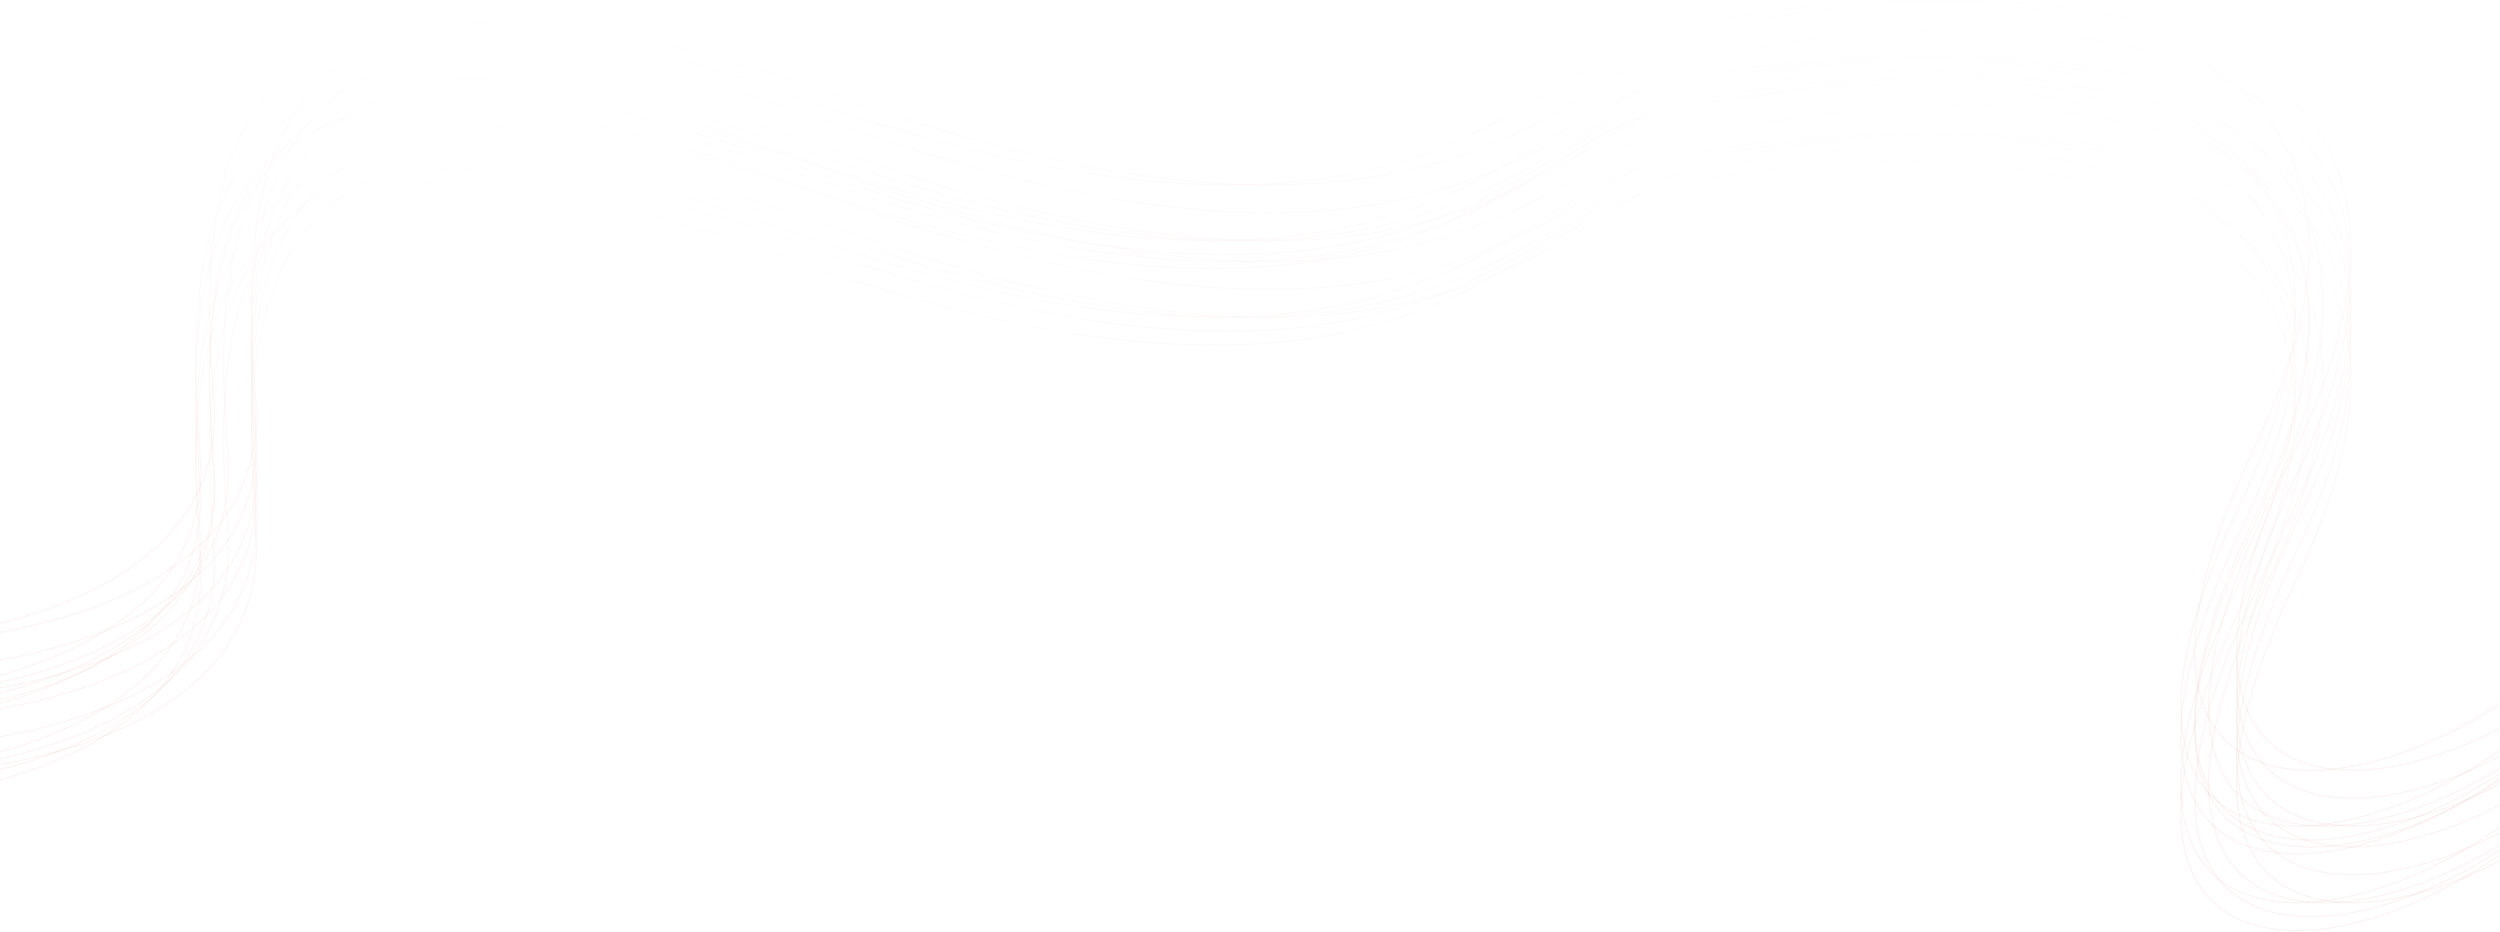 <svg width="1920" height="716" viewBox="0 0 1920 716" fill="none" xmlns="http://www.w3.org/2000/svg">
<g opacity="0.8">
<path d="M-162.999 617.574C-51.93 621.398 166.872 588.861 153.521 428.13C136.833 227.216 170.766 44.1 601.322 197.159C1031.88 350.217 1145.91 203.091 1238.81 158.004C1331.71 112.917 1923.58 44.1 1720.54 467.285C1517.5 890.469 2058.2 698.256 2058.2 428.13" stroke="url(#paint0_linear_886_377)" stroke-opacity="0.1"/>
<path d="M-152.3 606.875C-41.23 610.698 177.571 578.162 164.22 417.431C147.532 216.517 181.465 33.401 612.021 186.459C1042.58 339.518 1156.61 192.392 1249.51 147.305C1342.41 102.218 1934.28 33.401 1731.24 456.586C1528.2 879.77 2068.9 687.557 2068.9 417.431" stroke="url(#paint1_linear_886_377)" stroke-opacity="0.1"/>
<path d="M-162.999 596.175C-51.93 599.998 166.872 567.462 153.521 406.731C136.833 205.817 170.766 22.701 601.322 175.759C1031.88 328.818 1145.91 181.692 1238.81 136.605C1331.71 91.518 1923.58 22.701 1720.54 445.885C1517.5 869.07 2058.2 676.857 2058.2 406.731" stroke="url(#paint2_linear_886_377)" stroke-opacity="0.1"/>
<path d="M-141.6 596.175C-30.531 599.998 188.27 567.462 174.919 406.731C158.231 205.817 192.164 22.701 622.72 175.759C1053.28 328.818 1167.31 181.692 1260.21 136.605C1353.11 91.518 1944.98 22.701 1741.94 445.885C1538.9 869.07 2079.6 676.857 2079.6 406.731" stroke="url(#paint3_linear_886_377)" stroke-opacity="0.1"/>
<path d="M-120.202 596.175C-9.133 599.998 209.668 567.462 196.318 406.731C179.63 205.817 213.562 22.701 644.118 175.759C1074.67 328.818 1188.71 181.692 1281.61 136.605C1374.51 91.518 1966.38 22.701 1763.34 445.885C1560.3 869.07 2101 676.857 2101 406.731" stroke="url(#paint4_linear_886_377)" stroke-opacity="0.1"/>
<path d="M-120.202 574.777C-9.133 578.6 209.668 546.063 196.318 385.332C179.63 184.419 213.562 1.302 644.118 154.361C1074.67 307.419 1188.71 160.293 1281.61 115.206C1374.51 70.119 1966.38 1.303 1763.34 424.487C1560.3 847.671 2101 655.459 2101 385.333" stroke="url(#paint5_linear_886_377)" stroke-opacity="0.1"/>
<path d="M-120.202 553.378C-9.133 557.201 209.668 524.665 196.318 363.934C179.63 163.02 213.562 -20.096 644.118 132.962C1074.67 286.021 1188.71 138.895 1281.61 93.808C1374.51 48.721 1966.38 -20.096 1763.34 403.089C1560.3 826.273 2101 634.06 2101 363.934" stroke="url(#paint6_linear_886_377)" stroke-opacity="0.1"/>
<path d="M-152.3 553.378C-41.23 557.201 177.571 524.665 164.22 363.934C147.532 163.02 181.465 -20.096 612.021 132.962C1042.58 286.021 1156.61 138.895 1249.51 93.808C1342.41 48.721 1934.28 -20.096 1731.24 403.089C1528.2 826.273 2068.9 634.06 2068.9 363.934" stroke="url(#paint7_linear_886_377)" stroke-opacity="0.1"/>
<path d="M-162.999 558.728C-51.93 562.551 166.872 530.015 153.521 369.284C136.833 168.37 170.766 -14.746 601.322 138.312C1031.88 291.37 1145.91 144.244 1238.81 99.157C1331.71 54.071 1923.58 -14.746 1720.54 408.438C1517.5 831.623 2058.2 639.41 2058.2 369.284" stroke="url(#paint8_linear_886_377)" stroke-opacity="0.1"/>
<path d="M-152.3 548.029C-41.23 551.852 177.571 519.315 164.22 358.584C147.532 157.671 181.465 -25.446 612.021 127.613C1042.58 280.671 1156.61 133.545 1249.51 88.458C1342.41 43.371 1934.28 -25.445 1731.24 397.739C1528.2 820.923 2068.9 628.711 2068.9 358.584" stroke="url(#paint9_linear_886_377)" stroke-opacity="0.1"/>
<path d="M-162.999 537.329C-51.93 541.153 166.872 508.616 153.521 347.885C136.833 146.971 170.766 -36.145 601.322 116.913C1031.88 269.972 1145.91 122.846 1238.81 77.759C1331.71 32.672 1923.58 -36.145 1720.54 387.04C1517.5 810.224 2058.2 618.011 2058.2 347.885" stroke="url(#paint10_linear_886_377)" stroke-opacity="0.1"/>
<path d="M-141.6 537.329C-30.531 541.153 188.27 508.616 174.919 347.885C158.231 146.971 192.164 -36.145 622.72 116.913C1053.28 269.972 1167.31 122.846 1260.21 77.759C1353.11 32.672 1944.98 -36.145 1741.94 387.04C1538.9 810.224 2079.6 618.011 2079.6 347.885" stroke="url(#paint11_linear_886_377)" stroke-opacity="0.1"/>
<path d="M-120.202 537.329C-9.133 541.153 209.668 508.616 196.318 347.885C179.63 146.971 213.562 -36.145 644.118 116.913C1074.67 269.972 1188.71 122.846 1281.61 77.759C1374.51 32.672 1966.38 -36.145 1763.34 387.04C1560.3 810.224 2101 618.011 2101 347.885" stroke="url(#paint12_linear_886_377)" stroke-opacity="0.1"/>
<path d="M-120.202 515.93C-9.133 519.753 209.668 487.217 196.318 326.486C179.63 125.572 213.562 -57.544 644.118 95.514C1074.67 248.572 1188.71 101.447 1281.61 56.36C1374.51 11.273 1966.38 -57.544 1763.34 365.64C1560.3 788.825 2101 596.612 2101 326.486" stroke="url(#paint13_linear_886_377)" stroke-opacity="0.1"/>
<path d="M-120.202 494.531C-9.133 498.355 209.668 465.818 196.318 305.087C179.63 104.173 213.562 -78.943 644.118 74.116C1074.67 227.174 1188.71 80.048 1281.61 34.961C1374.51 -10.126 1966.38 -78.943 1763.34 344.242C1560.3 767.426 2101 575.214 2101 305.087" stroke="url(#paint14_linear_886_377)" stroke-opacity="0.1"/>
<path d="M-152.3 494.531C-41.23 498.355 177.571 465.818 164.22 305.087C147.532 104.173 181.465 -78.943 612.021 74.116C1042.58 227.174 1156.61 80.048 1249.51 34.961C1342.41 -10.126 1934.28 -78.943 1731.24 344.242C1528.2 767.426 2068.9 575.214 2068.9 305.087" stroke="url(#paint15_linear_886_377)" stroke-opacity="0.1"/>
</g>
<defs>
<linearGradient id="paint0_linear_886_377" x1="947.602" y1="619.962" x2="947.602" y2="75.361" gradientUnits="userSpaceOnUse">
<stop stop-color="#D47777"/>
<stop offset="1" stop-color="#E38080" stop-opacity="0"/>
</linearGradient>
<linearGradient id="paint1_linear_886_377" x1="958.301" y1="609.263" x2="958.301" y2="64.662" gradientUnits="userSpaceOnUse">
<stop stop-color="#D47777"/>
<stop offset="1" stop-color="#E38080" stop-opacity="0"/>
</linearGradient>
<linearGradient id="paint2_linear_886_377" x1="947.602" y1="598.563" x2="947.602" y2="53.962" gradientUnits="userSpaceOnUse">
<stop stop-color="#D47777"/>
<stop offset="1" stop-color="#E38080" stop-opacity="0"/>
</linearGradient>
<linearGradient id="paint3_linear_886_377" x1="969" y1="598.563" x2="969.001" y2="53.962" gradientUnits="userSpaceOnUse">
<stop stop-color="#D47777"/>
<stop offset="1" stop-color="#E38080" stop-opacity="0"/>
</linearGradient>
<linearGradient id="paint4_linear_886_377" x1="990.399" y1="598.563" x2="990.399" y2="53.962" gradientUnits="userSpaceOnUse">
<stop stop-color="#D47777"/>
<stop offset="1" stop-color="#E38080" stop-opacity="0"/>
</linearGradient>
<linearGradient id="paint5_linear_886_377" x1="990.399" y1="577.164" x2="990.399" y2="32.563" gradientUnits="userSpaceOnUse">
<stop stop-color="#D47777"/>
<stop offset="1" stop-color="#E38080" stop-opacity="0"/>
</linearGradient>
<linearGradient id="paint6_linear_886_377" x1="990.399" y1="555.766" x2="990.399" y2="11.165" gradientUnits="userSpaceOnUse">
<stop stop-color="#D47777"/>
<stop offset="1" stop-color="#E38080" stop-opacity="0"/>
</linearGradient>
<linearGradient id="paint7_linear_886_377" x1="958.301" y1="555.766" x2="958.301" y2="11.165" gradientUnits="userSpaceOnUse">
<stop stop-color="#D47777"/>
<stop offset="1" stop-color="#E38080" stop-opacity="0"/>
</linearGradient>
<linearGradient id="paint8_linear_886_377" x1="947.602" y1="561.116" x2="947.602" y2="16.514" gradientUnits="userSpaceOnUse">
<stop stop-color="#D47777"/>
<stop offset="1" stop-color="#E38080" stop-opacity="0"/>
</linearGradient>
<linearGradient id="paint9_linear_886_377" x1="958.301" y1="550.416" x2="958.301" y2="5.815" gradientUnits="userSpaceOnUse">
<stop stop-color="#D47777"/>
<stop offset="1" stop-color="#E38080" stop-opacity="0"/>
</linearGradient>
<linearGradient id="paint10_linear_886_377" x1="947.602" y1="539.717" x2="947.602" y2="-4.884" gradientUnits="userSpaceOnUse">
<stop stop-color="#D47777"/>
<stop offset="1" stop-color="#E38080" stop-opacity="0"/>
</linearGradient>
<linearGradient id="paint11_linear_886_377" x1="969" y1="539.717" x2="969.001" y2="-4.884" gradientUnits="userSpaceOnUse">
<stop stop-color="#D47777"/>
<stop offset="1" stop-color="#E38080" stop-opacity="0"/>
</linearGradient>
<linearGradient id="paint12_linear_886_377" x1="990.399" y1="539.717" x2="990.399" y2="-4.884" gradientUnits="userSpaceOnUse">
<stop stop-color="#D47777"/>
<stop offset="1" stop-color="#E38080" stop-opacity="0"/>
</linearGradient>
<linearGradient id="paint13_linear_886_377" x1="990.399" y1="518.318" x2="990.399" y2="-26.283" gradientUnits="userSpaceOnUse">
<stop stop-color="#D47777"/>
<stop offset="1" stop-color="#E38080" stop-opacity="0"/>
</linearGradient>
<linearGradient id="paint14_linear_886_377" x1="990.399" y1="496.919" x2="990.399" y2="-47.682" gradientUnits="userSpaceOnUse">
<stop stop-color="#D47777"/>
<stop offset="1" stop-color="#E38080" stop-opacity="0"/>
</linearGradient>
<linearGradient id="paint15_linear_886_377" x1="958.301" y1="496.919" x2="958.301" y2="-47.682" gradientUnits="userSpaceOnUse">
<stop stop-color="#D47777"/>
<stop offset="1" stop-color="#E38080" stop-opacity="0"/>
</linearGradient>
</defs>
</svg>